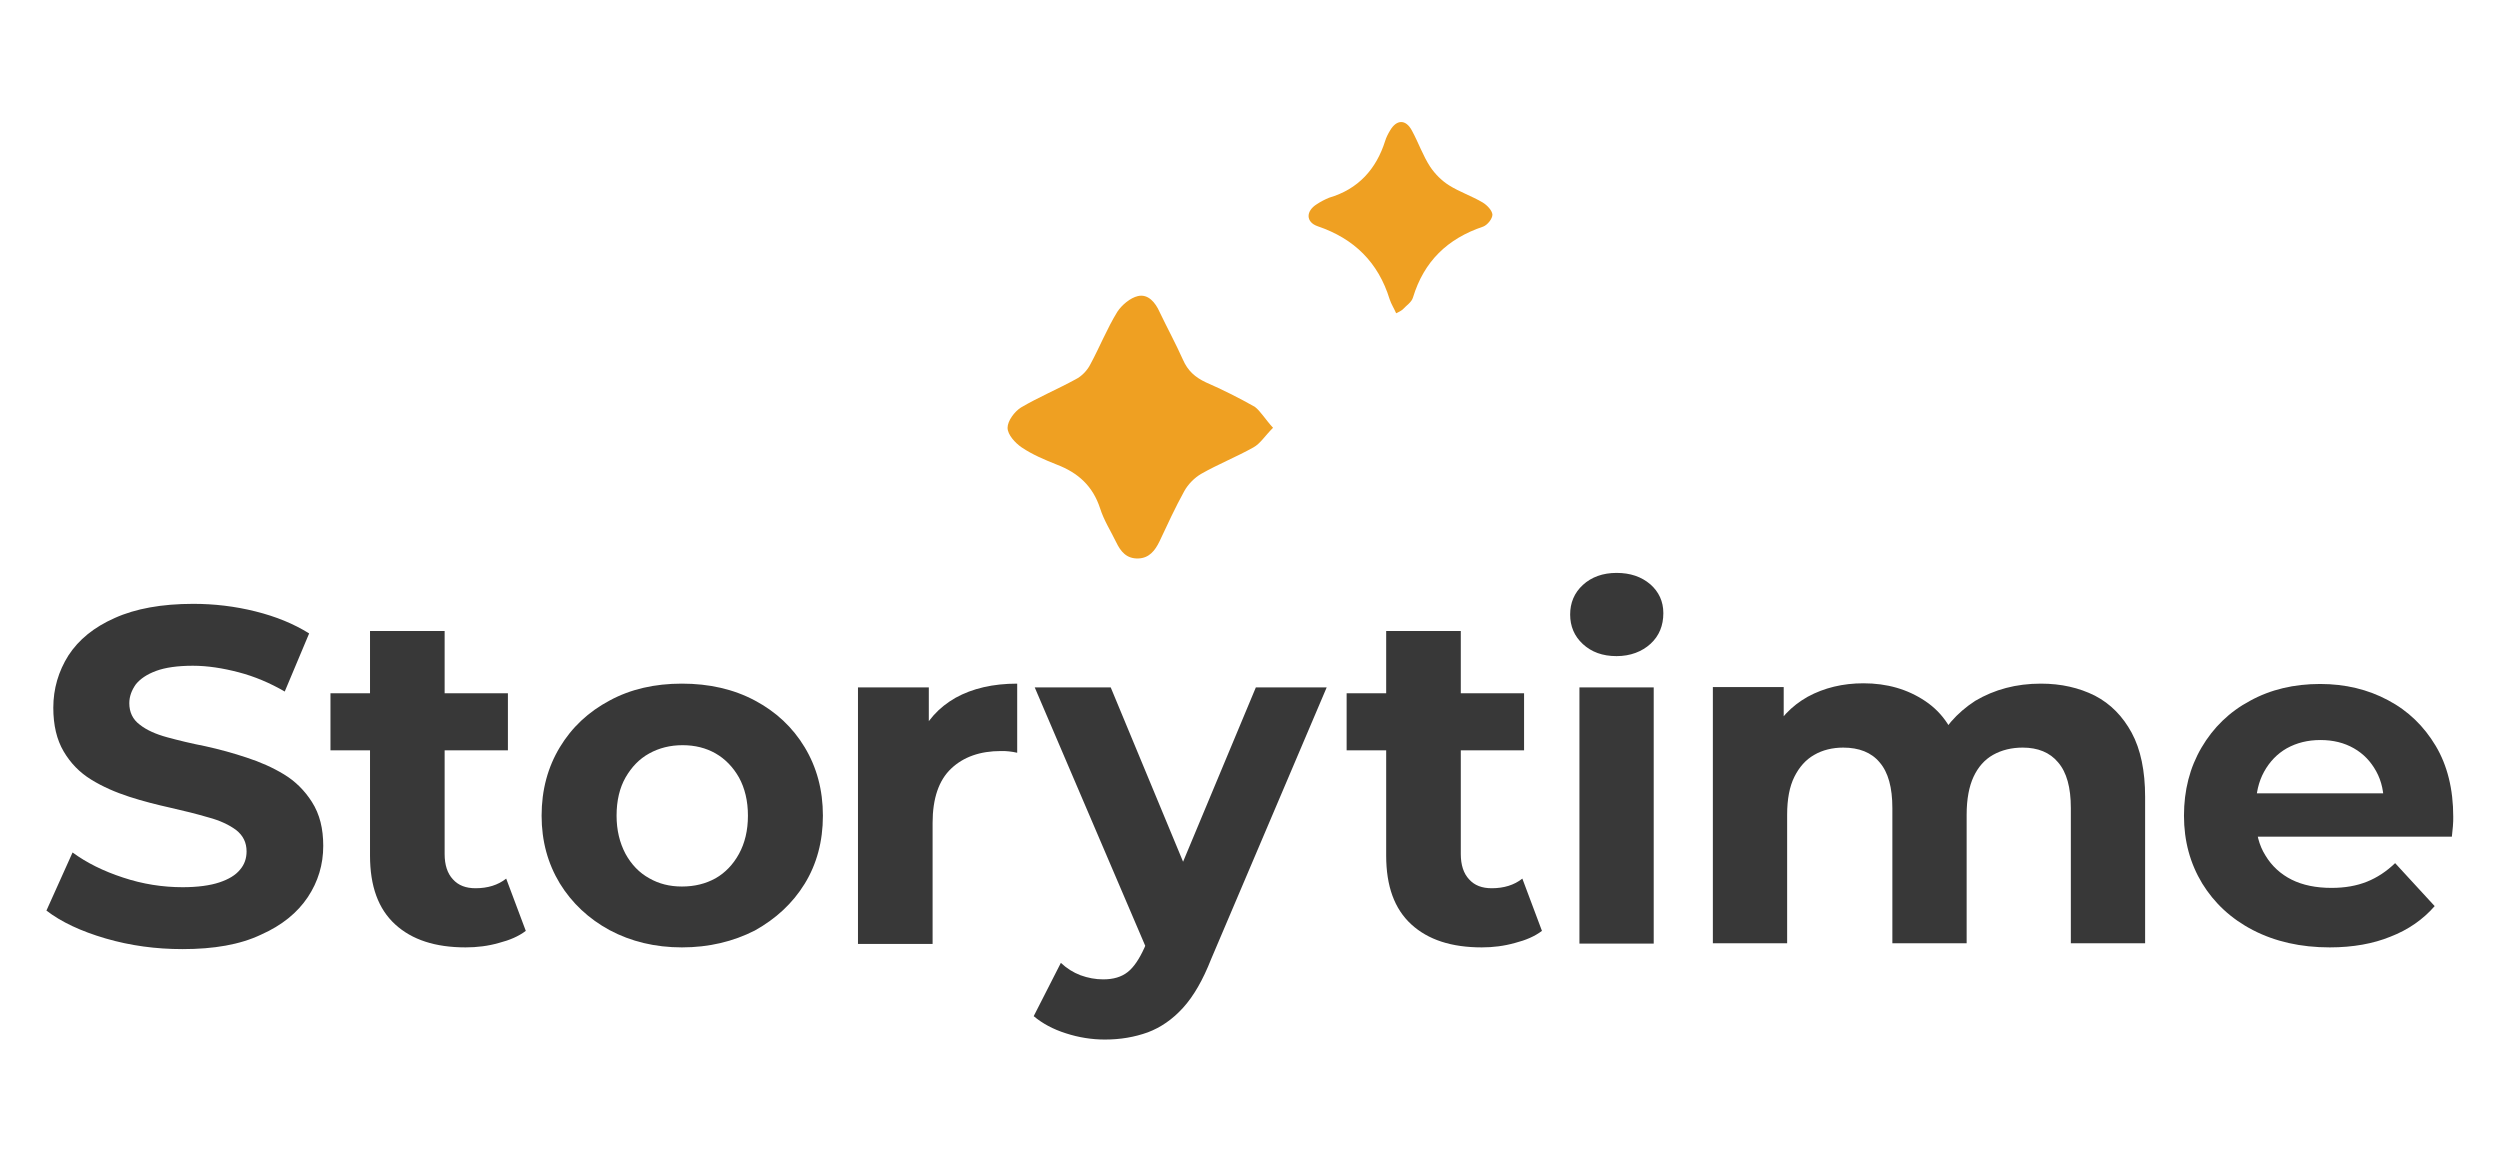 <?xml version="1.0" encoding="utf-8"?>
<!-- Generator: Adobe Illustrator 25.4.1, SVG Export Plug-In . SVG Version: 6.00 Build 0)  -->
<svg version="1.1" id="Capa_1" xmlns="http://www.w3.org/2000/svg" xmlns:xlink="http://www.w3.org/1999/xlink" x="0px" y="0px"
	 viewBox="0 0 727 337" style="enable-background:new 0 0 727 337;" xml:space="preserve">
<style type="text/css">
	.st0{fill:#EFA022;}
	.st1{fill:#383838;}
</style>
<g transform="translate(0,337) scale(0.1,-0.1)">
</g>
<g>
	<g>
		<path class="st0" d="M370.2,124.4c-2.4,2.4-3.7,4.6-5.7,5.7c-5,2.8-10.3,4.9-15.2,7.7c-1.9,1.1-3.8,3-4.9,5
			c-2.6,4.7-4.9,9.7-7.2,14.6c-1.3,2.7-3,4.9-6.2,5c-3.4,0.1-5.1-2-6.4-4.7c-1.6-3.3-3.6-6.4-4.7-9.9c-2.1-6.4-6.3-10.3-12.6-12.7
			c-3.5-1.4-7.1-2.9-10.2-5c-1.9-1.3-4.1-3.7-4.1-5.7s2-4.7,3.9-5.9c5.1-3,10.6-5.3,15.9-8.2c1.8-0.9,3.4-2.6,4.3-4.4
			c2.7-5,4.8-10.3,7.8-15.2c1.3-2,3.8-4.1,6-4.6c3-0.7,5.1,1.9,6.3,4.6c2.2,4.6,4.7,9.2,6.8,13.9c1.4,3.2,3.5,5.1,6.7,6.6
			c4.8,2.1,9.6,4.5,14.2,7.1C366.6,119.6,367.9,121.9,370.2,124.4z"/>
		<path class="st0" d="M406,91.1c-0.6-1.4-1.4-2.6-1.9-4.1c-3.3-10.7-10.3-17.6-20.9-21.2c-3.5-1.2-3.5-4.4-0.3-6.4
			c1.2-0.8,2.4-1.4,3.6-1.9c8.5-2.5,13.7-8.3,16.3-16.5c0.3-1,0.8-2,1.4-3c1.9-3.3,4.6-3.4,6.4,0c1.9,3.5,3.2,7.3,5.3,10.5
			c1.4,2.1,3.4,4.1,5.5,5.4c3,1.9,6.6,3.1,9.8,5c1.3,0.8,2.7,2.3,2.8,3.5c0,1.2-1.4,3-2.7,3.5c-10.4,3.5-17.2,10.1-20.4,20.6
			c-0.4,1.4-1.9,2.3-3,3.5C407.3,90.5,406.6,90.8,406,91.1z"/>
	</g>
</g>
<g>
	<path class="st1" d="M53.1,276c-7.8,0-15.2-1-22.4-3.1c-7.2-2.1-12.9-4.8-17.2-8.1l7.6-16.9c4.1,3,8.9,5.4,14.7,7.3
		c5.7,1.9,11.5,2.8,17.3,2.8c4.4,0,8-0.5,10.7-1.4c2.7-0.9,4.7-2.1,6-3.7c1.3-1.5,1.9-3.3,1.9-5.3c0-2.6-1-4.6-3-6.2
		c-2-1.5-4.7-2.8-8.1-3.7c-3.4-1-7-1.9-11-2.8c-4-0.9-8-1.9-12-3.2s-7.7-2.9-11.1-5c-3.4-2.1-6-4.8-8-8.2c-2-3.4-3-7.6-3-12.7
		c0-5.5,1.5-10.6,4.4-15.2c3-4.6,7.4-8.2,13.5-10.9c6-2.7,13.6-4.1,22.8-4.1c6.1,0,12.1,0.7,18.1,2.2c6,1.5,11.1,3.6,15.6,6.4
		l-7.1,16.9c-4.3-2.5-8.8-4.4-13.4-5.6c-4.6-1.2-9-1.9-13.3-1.9c-4.4,0-8,0.5-10.7,1.5c-2.7,1-4.6,2.3-5.9,3.9
		c-1.2,1.7-1.9,3.5-1.9,5.5c0,2.6,1,4.7,3,6.2c2,1.6,4.7,2.8,8,3.7c3.3,0.9,7,1.8,11.1,2.6c4.1,0.9,8.1,2,12,3.3
		c4,1.3,7.6,2.9,10.9,4.9c3.3,2,6,4.7,8.1,8C93,236.8,94,241,94,246c0,5.4-1.5,10.4-4.5,14.9c-3,4.5-7.5,8.2-13.6,10.9
		C69.8,274.7,62.2,276,53.1,276z"/>
	<path class="st1" d="M96.1,218.2v-16.6h51.6v16.6H96.1z M135.4,275.5c-8.8,0-15.6-2.2-20.5-6.7c-4.9-4.5-7.3-11.1-7.3-20v-65.3
		h21.7v64.9c0,3.1,0.8,5.6,2.4,7.3c1.6,1.8,3.8,2.6,6.6,2.6c3.5,0,6.5-0.9,8.9-2.8l5.7,15.2c-2.1,1.6-4.7,2.7-7.8,3.5
		C142,275.1,138.7,275.5,135.4,275.5z"/>
	<path class="st1" d="M198.3,275.5c-7.8,0-14.8-1.7-21-5c-6.1-3.3-11-7.9-14.5-13.6c-3.5-5.8-5.3-12.3-5.3-19.7
		c0-7.5,1.8-14.1,5.3-19.9c3.5-5.8,8.3-10.3,14.5-13.6c6.1-3.3,13.1-4.9,21-4.9c7.9,0,15,1.6,21.2,4.9c6.2,3.3,11,7.8,14.5,13.6
		c3.5,5.8,5.3,12.4,5.3,19.9c0,7.5-1.8,14.1-5.3,19.8c-3.5,5.7-8.4,10.2-14.5,13.6C213.2,273.8,206.2,275.5,198.3,275.5z
		 M198.3,257.8c3.7,0,6.9-0.8,9.8-2.4c2.8-1.6,5.1-4,6.8-7.1c1.7-3.1,2.6-6.8,2.6-11.1c0-4.3-0.9-8-2.6-11.1c-1.7-3-4-5.4-6.8-7
		c-2.8-1.6-6-2.4-9.6-2.4c-3.6,0-6.8,0.8-9.7,2.4c-2.9,1.6-5.1,3.9-6.9,7c-1.7,3-2.6,6.7-2.6,11.1c0,4.2,0.9,7.9,2.6,11.1
		c1.7,3.1,4,5.5,6.9,7.1C191.6,257,194.7,257.8,198.3,257.8z"/>
	<path class="st1" d="M249.5,274.4v-74.5h20.6v21.2l-2.9-6.2c2.2-5.3,5.8-9.2,10.7-12c4.9-2.7,10.8-4.1,17.9-4.1v20.1
		c-0.8-0.2-1.6-0.3-2.4-0.4c-0.8-0.1-1.5-0.1-2.3-0.1c-6.1,0-10.9,1.7-14.5,5.1c-3.6,3.4-5.4,8.7-5.4,15.8v35.2H249.5z"/>
	<path class="st1" d="M321.3,302.3c-3.8,0-7.6-0.6-11.3-1.8c-3.8-1.2-6.9-2.9-9.4-5l7.9-15.5c1.7,1.6,3.6,2.8,5.7,3.6
		c2.2,0.8,4.4,1.2,6.6,1.2c3,0,5.3-0.7,7.1-2.1c1.8-1.4,3.4-3.8,4.9-7.1l3.9-9.1l1.7-2.4l26.8-64.2h20.6l-33.6,79
		c-2.4,6.1-5.1,10.8-8.2,14.2c-3.1,3.4-6.5,5.7-10.2,7.1C329.9,301.6,325.8,302.3,321.3,302.3z M334,277.3l-33.1-77.4h22.1
		l25.9,62.4L334,277.3z"/>
	<path class="st1" d="M391.6,218.2v-16.6h51.6v16.6H391.6z M430.9,275.5c-8.8,0-15.6-2.2-20.5-6.7c-4.9-4.5-7.3-11.1-7.3-20v-65.3
		h21.7v64.9c0,3.1,0.8,5.6,2.4,7.3c1.6,1.8,3.8,2.6,6.6,2.6c3.5,0,6.5-0.9,8.9-2.8l5.7,15.2c-2.1,1.6-4.7,2.7-7.8,3.5
		C437.4,275.1,434.2,275.5,430.9,275.5z"/>
	<path class="st1" d="M470.1,190.8c-4.1,0-7.3-1.2-9.8-3.5c-2.5-2.3-3.7-5.2-3.7-8.6c0-3.4,1.2-6.3,3.7-8.6c2.5-2.3,5.8-3.5,9.8-3.5
		c4,0,7.2,1.1,9.8,3.3c2.5,2.2,3.8,5,3.8,8.4c0,3.6-1.2,6.6-3.7,8.9S474.1,190.8,470.1,190.8z M459.3,274.4v-74.5h21.6v74.5H459.3z"
		/>
	<path class="st1" d="M593.5,198.8c5.9,0,11.1,1.2,15.7,3.5c4.6,2.4,8.1,6,10.7,10.8c2.6,4.8,3.9,11.1,3.9,18.6v42.6h-21.6v-39.3
		c0-6-1.2-10.4-3.7-13.3c-2.4-2.9-5.9-4.3-10.3-4.3c-3.2,0-6.1,0.7-8.6,2.1c-2.5,1.4-4.4,3.6-5.7,6.4c-1.3,2.8-2,6.5-2,11v37.4
		h-21.6v-39.3c0-6-1.2-10.4-3.7-13.3c-2.4-2.9-6-4.3-10.6-4.3c-3.1,0-6,0.7-8.4,2.1c-2.5,1.4-4.4,3.6-5.8,6.4
		c-1.4,2.8-2.1,6.5-2.1,11v37.4h-21.6v-74.5h20.6v20.2l-3.9-5.8c2.5-5.1,6.1-8.9,10.9-11.6c4.8-2.6,10.2-3.9,16.2-3.9
		c6.8,0,12.8,1.7,18,5.2c5.2,3.5,8.6,8.7,10.2,15.8l-7.6-2.1c2.5-5.7,6.5-10.3,11.9-13.8C580,200.5,586.3,198.8,593.5,198.8z"/>
	<path class="st1" d="M677.5,275.5c-8.5,0-15.9-1.7-22.3-5c-6.4-3.3-11.3-7.9-14.8-13.6c-3.5-5.8-5.3-12.3-5.3-19.7
		c0-7.4,1.7-14,5.1-19.8c3.4-5.8,8.1-10.4,14.1-13.6c6-3.3,12.8-4.9,20.4-4.9c7.3,0,13.9,1.6,19.7,4.7c5.9,3.1,10.5,7.6,13.9,13.3
		c3.4,5.7,5.1,12.6,5.1,20.6c0,0.8,0,1.8-0.1,2.8c-0.1,1.1-0.2,2.1-0.3,3h-60.5v-12.6h49.1l-8.4,3.7c0.1-3.9-0.6-7.2-2.2-10.1
		c-1.6-2.9-3.7-5.1-6.5-6.7c-2.8-1.6-6-2.4-9.7-2.4c-3.7,0-6.9,0.8-9.8,2.4c-2.8,1.6-5,3.9-6.6,6.8c-1.6,2.9-2.4,6.3-2.4,10.3v3.3
		c0,4.2,0.9,7.8,2.8,10.8c1.8,3,4.4,5.4,7.6,7c3.2,1.6,7.1,2.4,11.6,2.4c3.9,0,7.3-0.6,10.3-1.8c3-1.2,5.7-3,8.2-5.4l11.5,12.5
		c-3.4,3.9-7.7,6.9-12.9,8.9C690.2,274.4,684.3,275.5,677.5,275.5z"/>
</g>
</svg>
